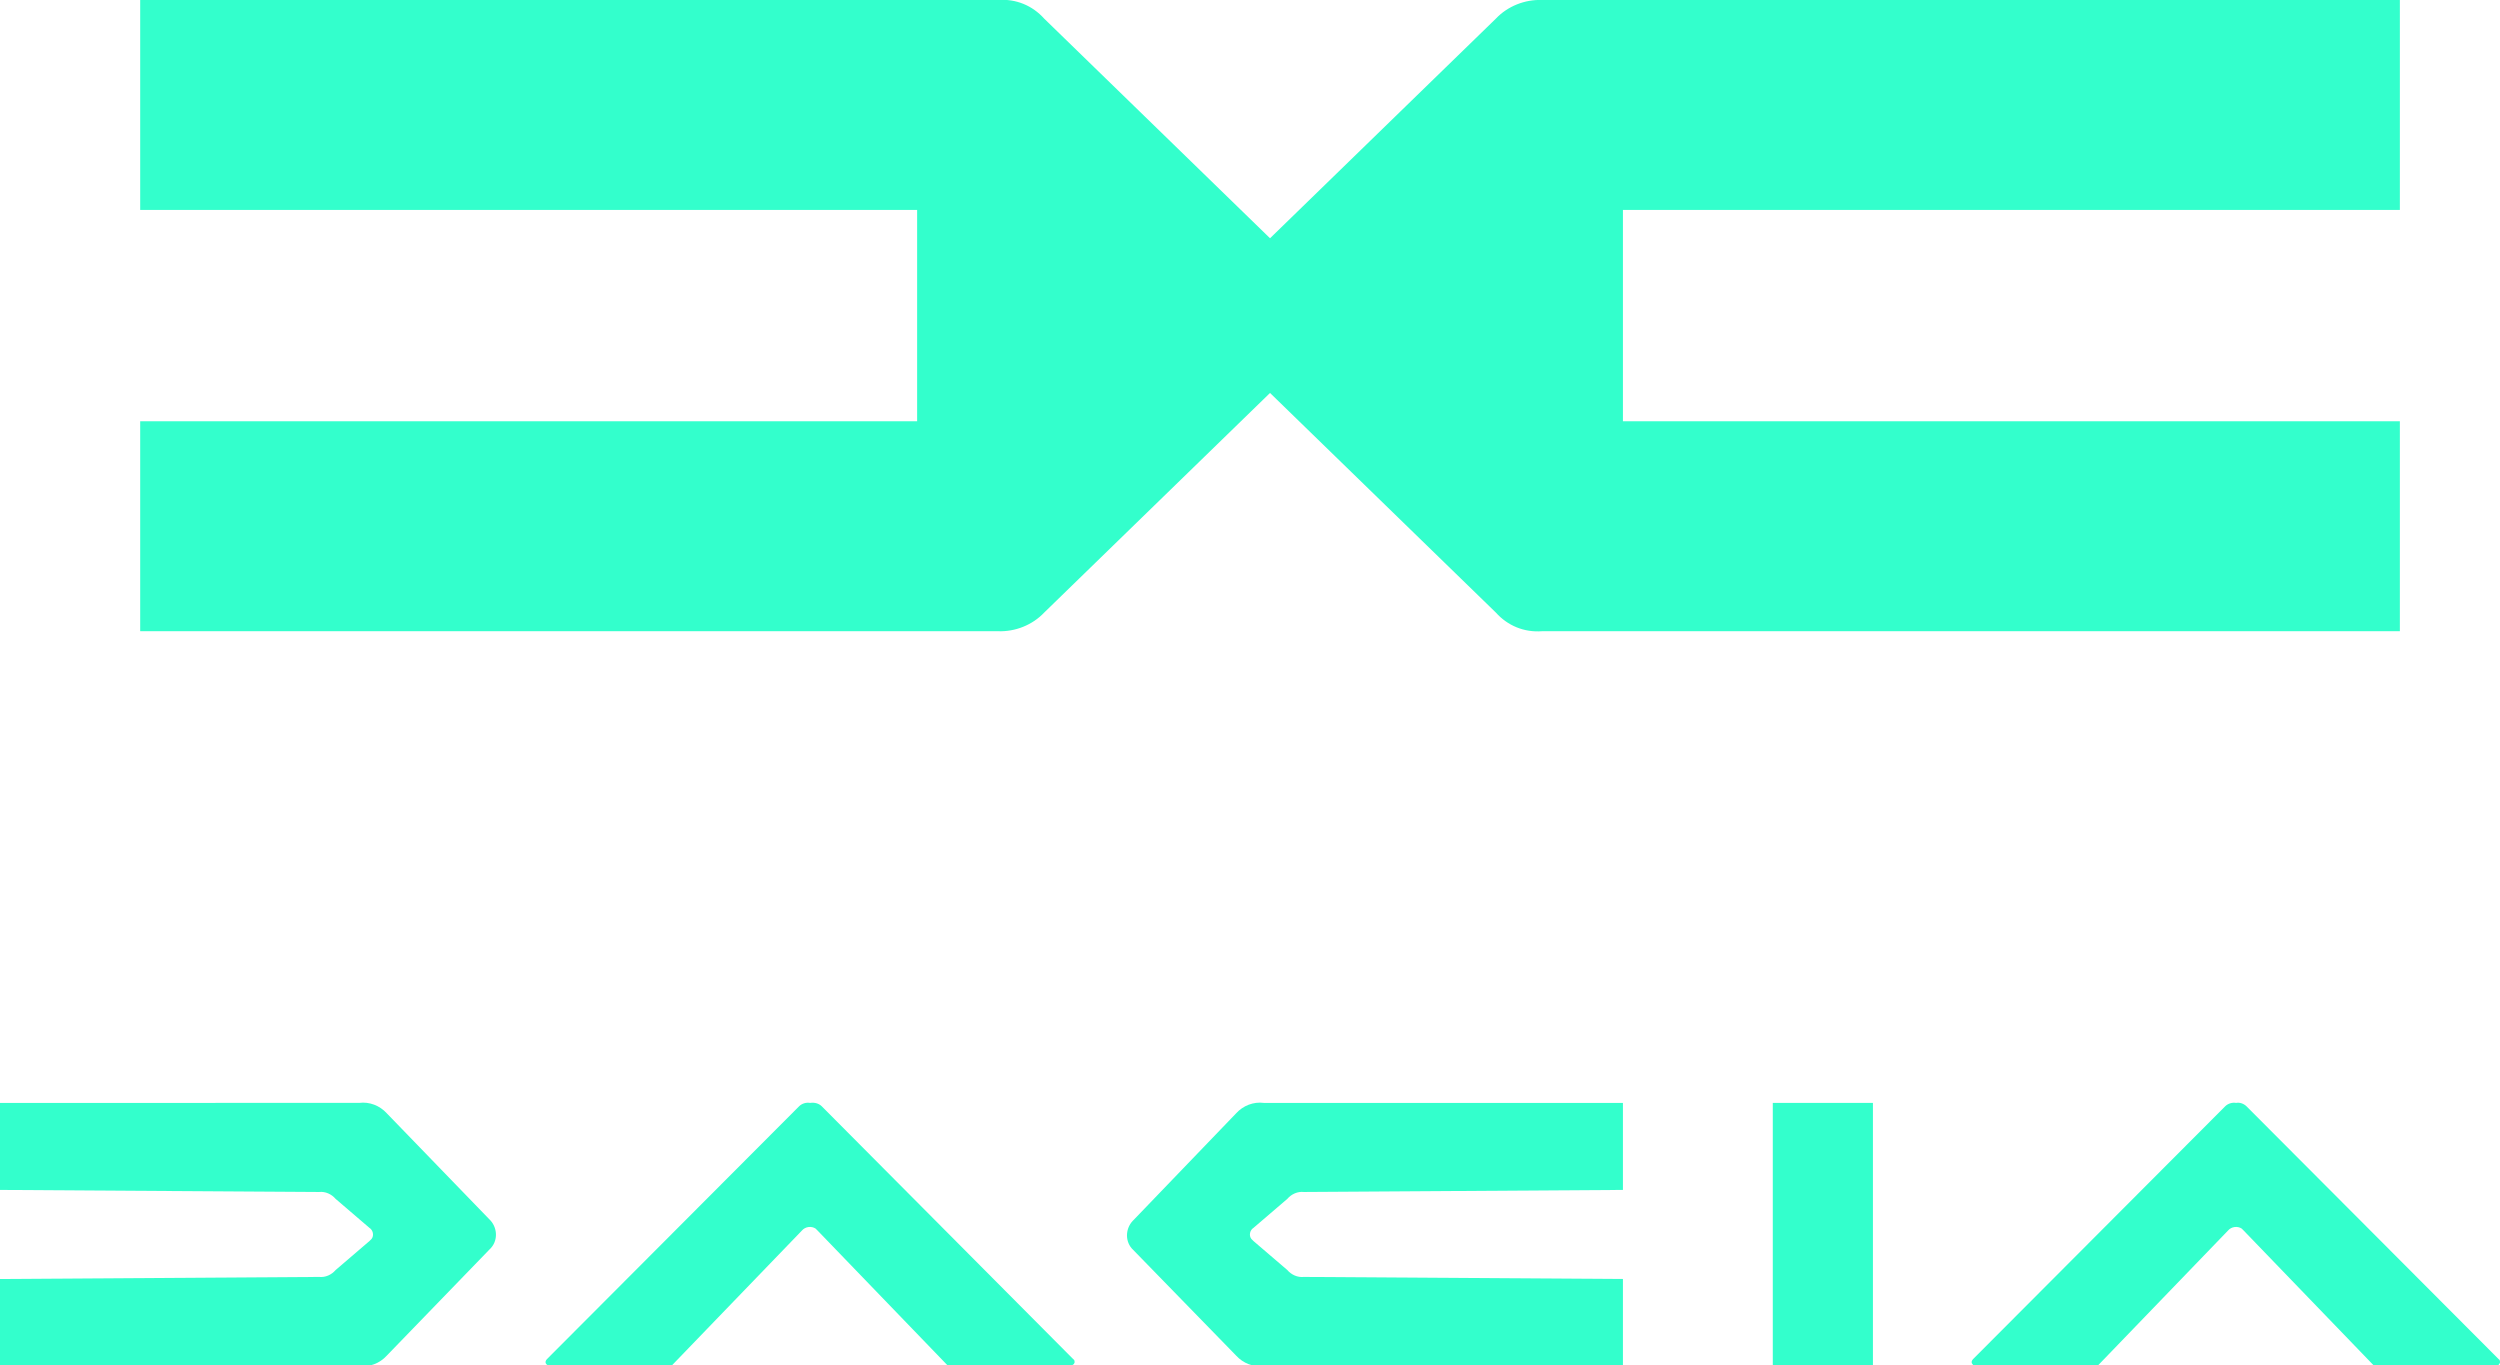 <?xml version="1.0" encoding="utf-8"?>
<!-- Generator: Adobe Illustrator 27.0.0, SVG Export Plug-In . SVG Version: 6.00 Build 0)  -->
<svg version="1.1" id="Calque_1" xmlns="http://www.w3.org/2000/svg" xmlns:xlink="http://www.w3.org/1999/xlink" x="0px" y="0px"
	 viewBox="0 0 362 197.7" style="enable-background:new 0 0 362 197.7;" xml:space="preserve">
<style type="text/css">
	.st0{fill-rule:evenodd;clip-rule:evenodd;fill:#33FFCC;}
	.st1{fill:#33FFCC;}
</style>
<g id="Calque_2_00000134208422395858040450000007036680685825246638_">
	<g id="Logo-Design">
		<g id="Dacia">
			<path id="path4147-2" class="st0" d="M20.3,0v30.4h112.5V61H20.3v30.4h124.2c2.5,0.1,5-0.9,6.7-2.7l32.7-31.8l32.7,31.8
				c1.7,1.9,4.1,2.9,6.7,2.7h124.2V61H235V30.4h112.5V0H223.3c-2.5-0.1-5,0.9-6.7,2.7l-32.7,31.8L151.2,2.7
				c-1.7-1.9-4.1-2.9-6.7-2.7H20.3z"/>
			<path id="path4168" class="st0" d="M0,159.7v12.6l46.2,0.3c0.9-0.1,1.8,0.3,2.4,1l4.9,4.2c0.5,0.3,0.7,1.1,0.3,1.6
				c-0.1,0.1-0.2,0.2-0.3,0.3l-4.9,4.2c-0.6,0.7-1.5,1.1-2.4,1L0,185.2v12.6h52c1.5,0.2,3-0.4,4-1.5l14.9-15.4
				c1.2-1.1,1.2-3,0.1-4.2c0,0-0.1-0.1-0.1-0.1L56,161.2c-1-1.1-2.5-1.7-4-1.5L0,159.7z"/>
			<path id="path133" class="st1" d="M117.3,159.7c-0.6-0.1-1.2,0.1-1.6,0.5l-36.5,36.6c-0.2,0.2-0.3,0.5-0.1,0.7
				c0.1,0.2,0.3,0.2,0.5,0.2h17.7l18.8-19.5c0.5-0.6,1.4-0.7,2-0.3c0.1,0.1,0.2,0.2,0.3,0.3l18.8,19.5h17.8c0.3,0,0.5-0.1,0.6-0.4
				c0-0.2,0-0.4-0.2-0.5L119,160.2C118.6,159.8,118,159.6,117.3,159.7L117.3,159.7z"/>
			<path id="path4168-2" class="st0" d="M235,159.7v12.6l-46.2,0.3c-0.9-0.1-1.8,0.3-2.4,1l-4.9,4.2c-0.5,0.3-0.7,1.1-0.3,1.6
				c0.1,0.1,0.2,0.2,0.3,0.3l4.9,4.2c0.6,0.7,1.5,1.1,2.4,1l46.2,0.3v12.6h-52c-1.5,0.2-3-0.4-4-1.5L164.1,181
				c-1.2-1.1-1.2-3-0.1-4.2c0,0,0.1-0.1,0.1-0.1l14.9-15.5c1-1.1,2.5-1.7,4-1.5L235,159.7z"/>
			<rect id="rect166" x="256.7" y="159.7" class="st1" width="14.5" height="38"/>
			<path id="path133-9" class="st1" d="M323.8,159.7c-0.6-0.1-1.2,0.1-1.6,0.5l-36.5,36.6c-0.2,0.2-0.3,0.5-0.1,0.7
				c0.1,0.2,0.3,0.3,0.5,0.2h17.7l18.8-19.5c0.5-0.6,1.4-0.7,2-0.3c0.1,0.1,0.2,0.2,0.3,0.3l18.8,19.5h17.7c0.3,0.1,0.5-0.1,0.6-0.4
				c0-0.2,0-0.4-0.2-0.5l-36.5-36.6C324.9,159.8,324.3,159.6,323.8,159.7L323.8,159.7z"/>
		</g>
	</g>
</g>
</svg>
